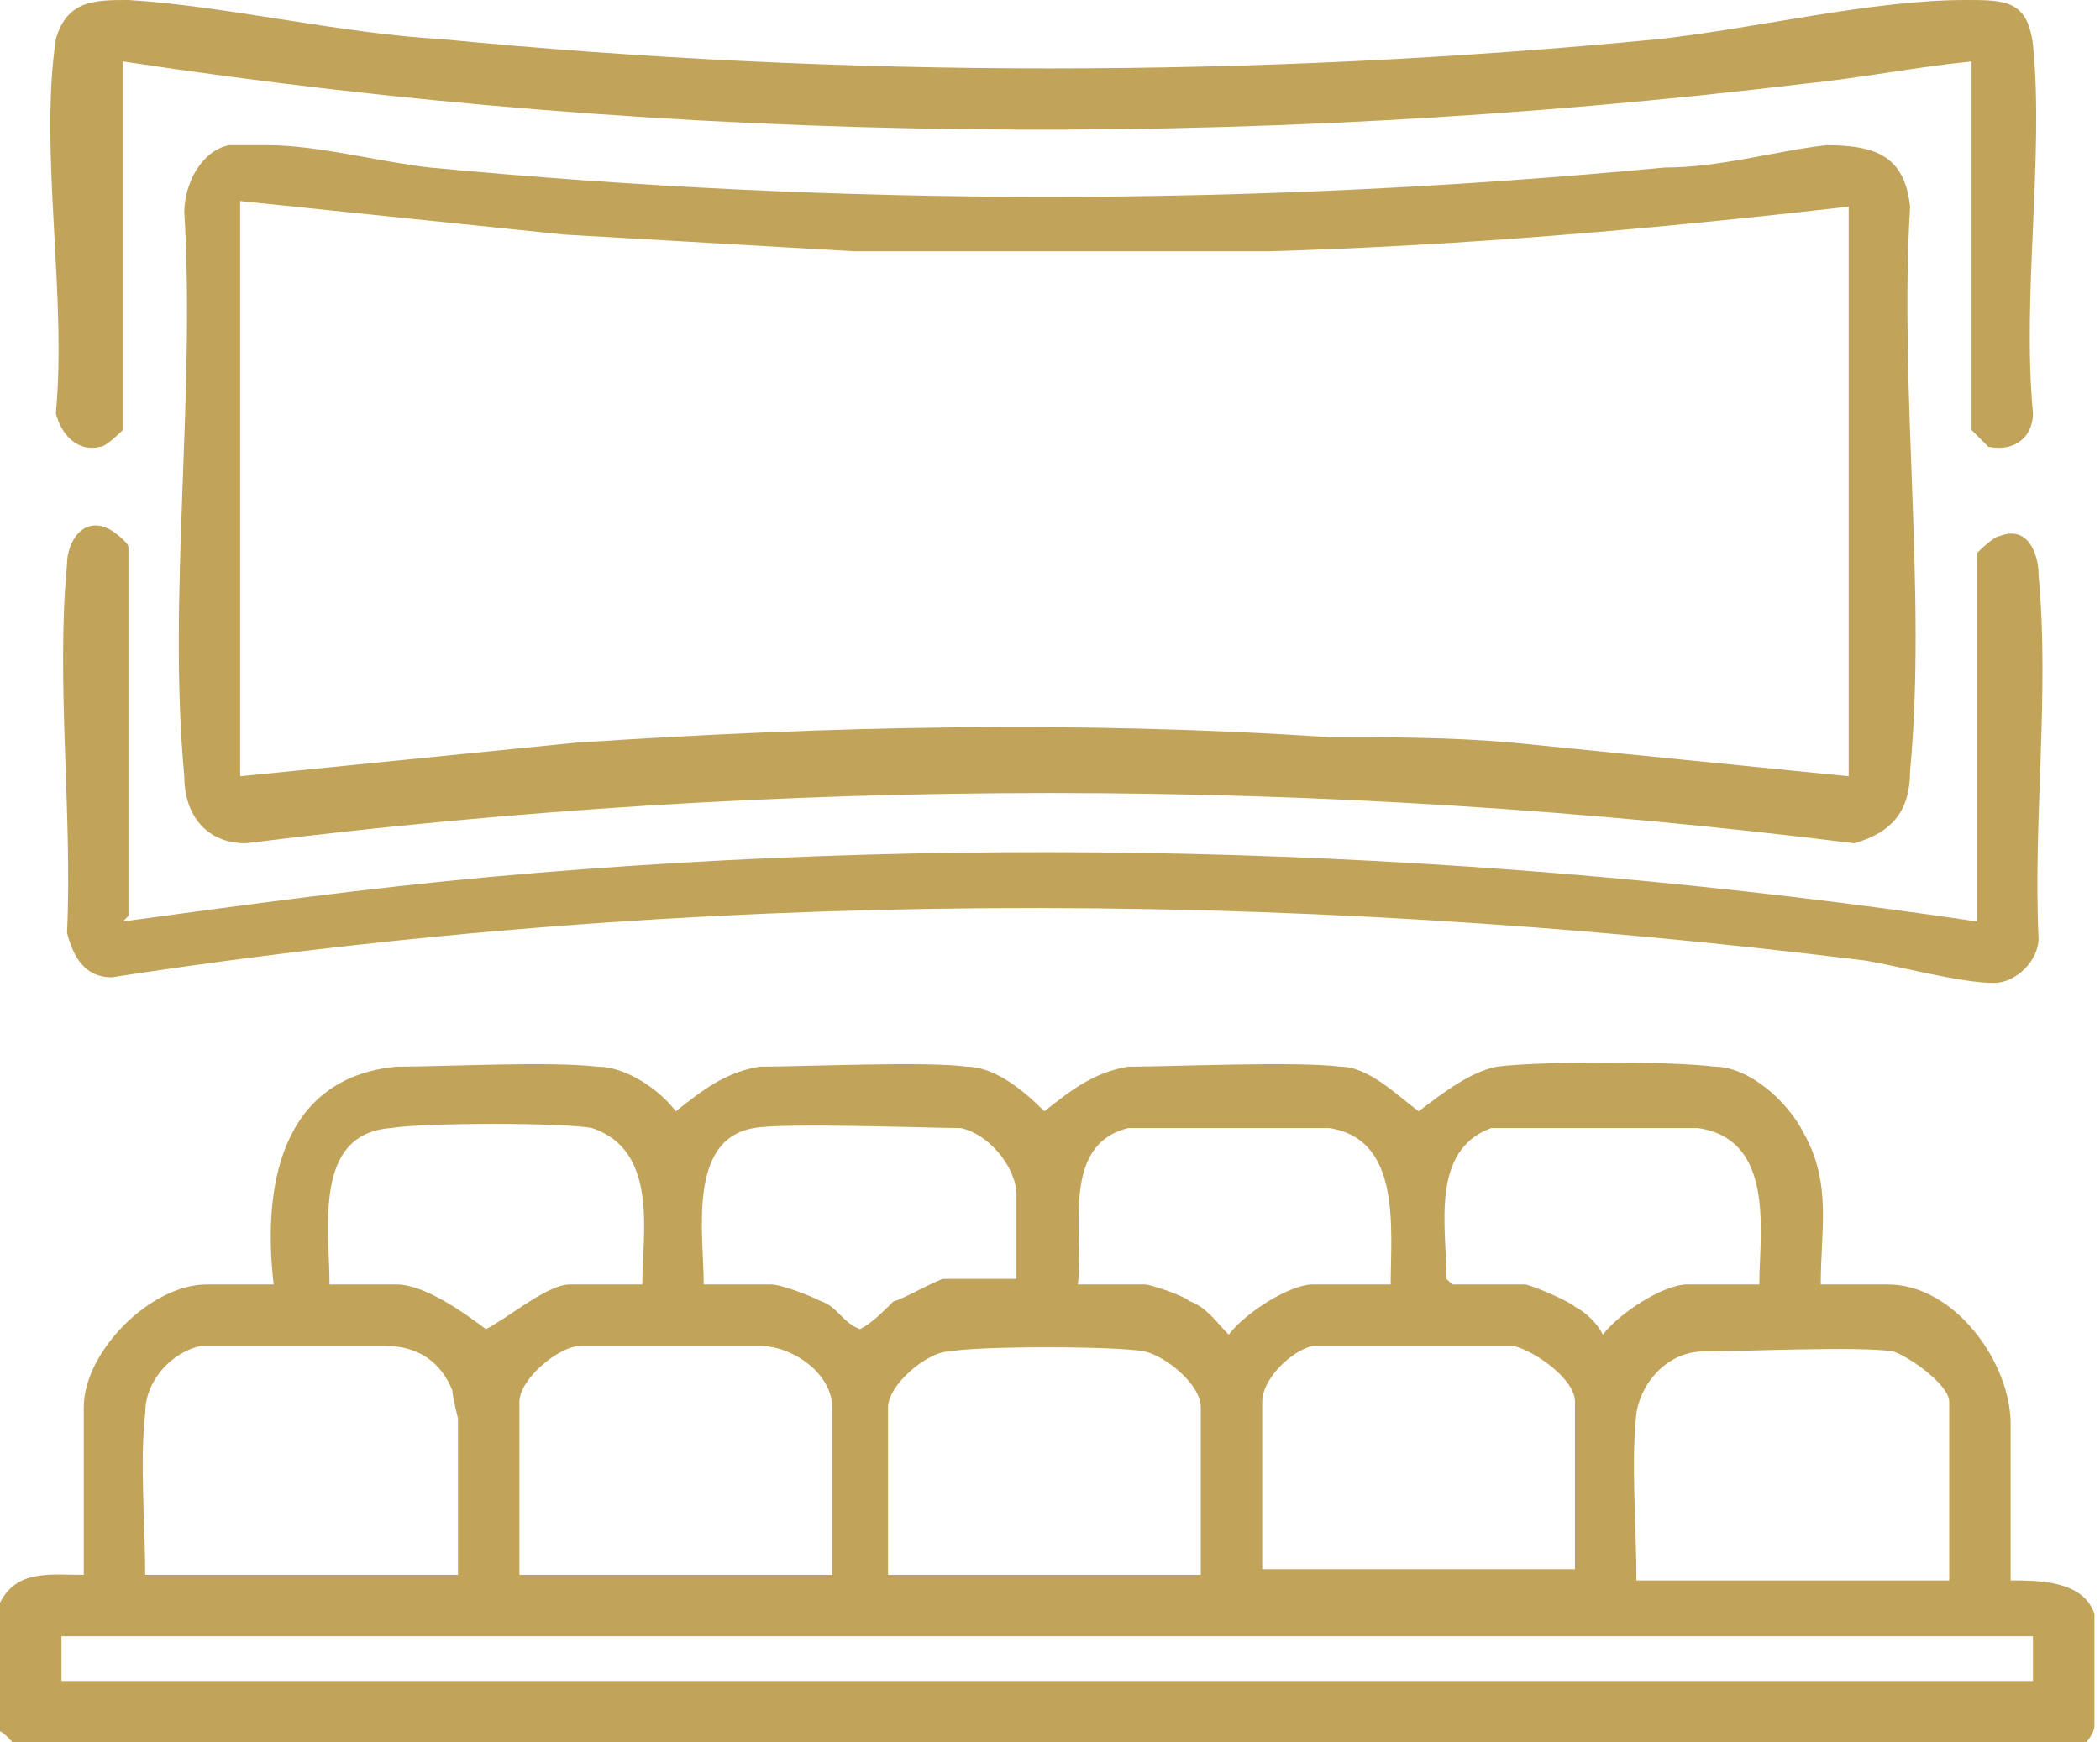 <?xml version="1.0" encoding="UTF-8"?>
<svg id="Layer_2" xmlns="http://www.w3.org/2000/svg" version="1.1" viewBox="0 0 37.6 31.2">
  <!-- Generator: Adobe Illustrator 30.1.0, SVG Export Plug-In . SVG Version: 2.1.1 Build 65)  -->
  <defs>
    <style>
      .st0 {
        fill: #c1a35a;
      }
    </style>
  </defs>
  <g id="Layer_1-2">
    <path class="st0" d="M0,28.7c.3-.6.9-.5,1.5-.5v-3c0-1,1.2-2.2,2.2-2.2h1.2c-.2-1.7.1-3.7,2.2-3.9.9,0,2.7-.1,3.6,0,.5,0,1.1.4,1.4.8.5-.4.9-.7,1.5-.8.8,0,3-.1,3.7,0,.5,0,1,.4,1.4.8.5-.4.9-.7,1.5-.8.8,0,3-.1,3.8,0,.5,0,1,.5,1.4.8.4-.3.9-.7,1.4-.8.8-.1,3.1-.1,3.9,0,.6,0,1.3.6,1.6,1.2.5.9.3,1.7.3,2.7h1.2c1.2,0,2.2,1.4,2.2,2.5v2.8c.5,0,1.3,0,1.5.6,0,.3,0,1.7,0,2,0,.2-.3.5-.5.5H.6c-.3,0-.4-.3-.6-.4v-2h0ZM11.5,23c0-.9.3-2.4-.9-2.8-.5-.1-3-.1-3.6,0-1.4.1-1.1,1.8-1.1,2.8h1.2c.5,0,1.2.5,1.6.8.4-.2,1.1-.8,1.5-.8h1.3ZM18.2,23v-1.6c0-.5-.5-1.1-1-1.2-.5,0-3.2-.1-3.7,0-1.2.2-.9,1.9-.9,2.8h1.2c.2,0,.7.2.9.3.3.1.4.4.7.5.2-.1.4-.3.6-.5.1,0,.8-.4.9-.4h1.4ZM24.9,23c0-1,.2-2.6-1.1-2.8-.6,0-3.1,0-3.6,0-1.2.3-.8,1.8-.9,2.8h1.2c.1,0,.7.2.8.3.3.1.5.4.7.6.3-.4,1.1-.9,1.5-.9h1.3ZM26,23h1.3c.1,0,.8.3.9.4.2.1.4.3.5.5.3-.4,1.1-.9,1.5-.9h1.3c0-.9.3-2.6-1.1-2.8-.5,0-3.3,0-3.7,0-1.1.4-.8,1.8-.8,2.7M2.6,25.3c-.1.9,0,2,0,2.9h5.6v-2.8s-.1-.4-.1-.5c-.2-.5-.6-.8-1.2-.8-.7,0-2.8,0-3.3,0-.5.1-1,.6-1,1.2M14.9,28.2v-3c0-.6-.7-1.1-1.3-1.1-.7,0-2.5,0-3.2,0-.4,0-1.1.6-1.1,1v3.1h5.6,0ZM21.5,28.2v-3c0-.4-.6-.9-1-1-.5-.1-3-.1-3.5,0-.4,0-1.1.6-1.1,1v3s5.6,0,5.6,0ZM28.2,28.2v-3.1c0-.4-.7-.9-1.1-1-.5,0-3.1,0-3.6,0-.4.1-.9.6-.9,1v3s5.6,0,5.6,0ZM29.3,25.3c-.1.9,0,2,0,3h5.6v-3.2c0-.3-.7-.8-1-.9-.6-.1-2.7,0-3.4,0-.6,0-1.1.5-1.2,1.1M36.4,29.3H1.1v.8h35.3v-.8Z"/>
    <path class="st0" d="M4.1,2.6c.2,0,.5,0,.7,0,.9,0,2,.3,2.9.4,7.4.7,14.7.7,22.1,0,1,0,2-.3,2.9-.4.9,0,1.4.2,1.5,1.1-.2,3.3.3,6.9,0,10.1,0,.7-.3,1.1-1,1.3-9.6-1.2-19.2-1.2-28.8,0-.7,0-1.1-.5-1.1-1.2-.3-3.2.2-6.8,0-10.1,0-.5.3-1.1.8-1.2M33.1,3.7c-3.5.4-6.9.7-10.4.8-.2,0-.3,0-.5,0h-6.9l-5.2-.3-5.8-.6v10.3l6-.6c4.5-.3,9-.4,13.5-.1,1.1,0,2.2,0,3.3.1l6,.6V3.7Z"/>
    <path class="st0" d="M2.2,16.5c2.2-.3,4.4-.6,6.6-.8,8.9-.8,17.8-.5,26.6.8v-6.6s.3-.3.4-.3c.5-.2.7.3.7.7.2,2.1-.1,4.4,0,6.5,0,.4-.4.8-.8.8-.6,0-1.7-.3-2.3-.4-10.5-1.3-21-1.3-31.4.3-.5,0-.7-.4-.8-.8.1-2.1-.2-4.5,0-6.6,0-.4.3-.9.8-.6,0,0,.3.2.3.3v6.6h0Z"/>
    <path class="st0" d="M35.3,1.1c-1,.1-2,.3-3,.4-10,1.2-20.2,1.1-30.1-.4v6.6s-.3.3-.4.3c-.4.1-.7-.2-.8-.6.2-2.1-.3-4.7,0-6.7C1.2,0,1.7,0,2.3,0c1.7.1,3.8.6,5.6.7,7.2.7,14.6.7,21.8,0C31.5.5,33.5,0,35.2,0c.7,0,1.1,0,1.2.8.2,2-.2,4.5,0,6.6,0,.4-.3.7-.8.6,0,0-.3-.3-.3-.3V1.1h0Z"/>
  </g>
</svg>